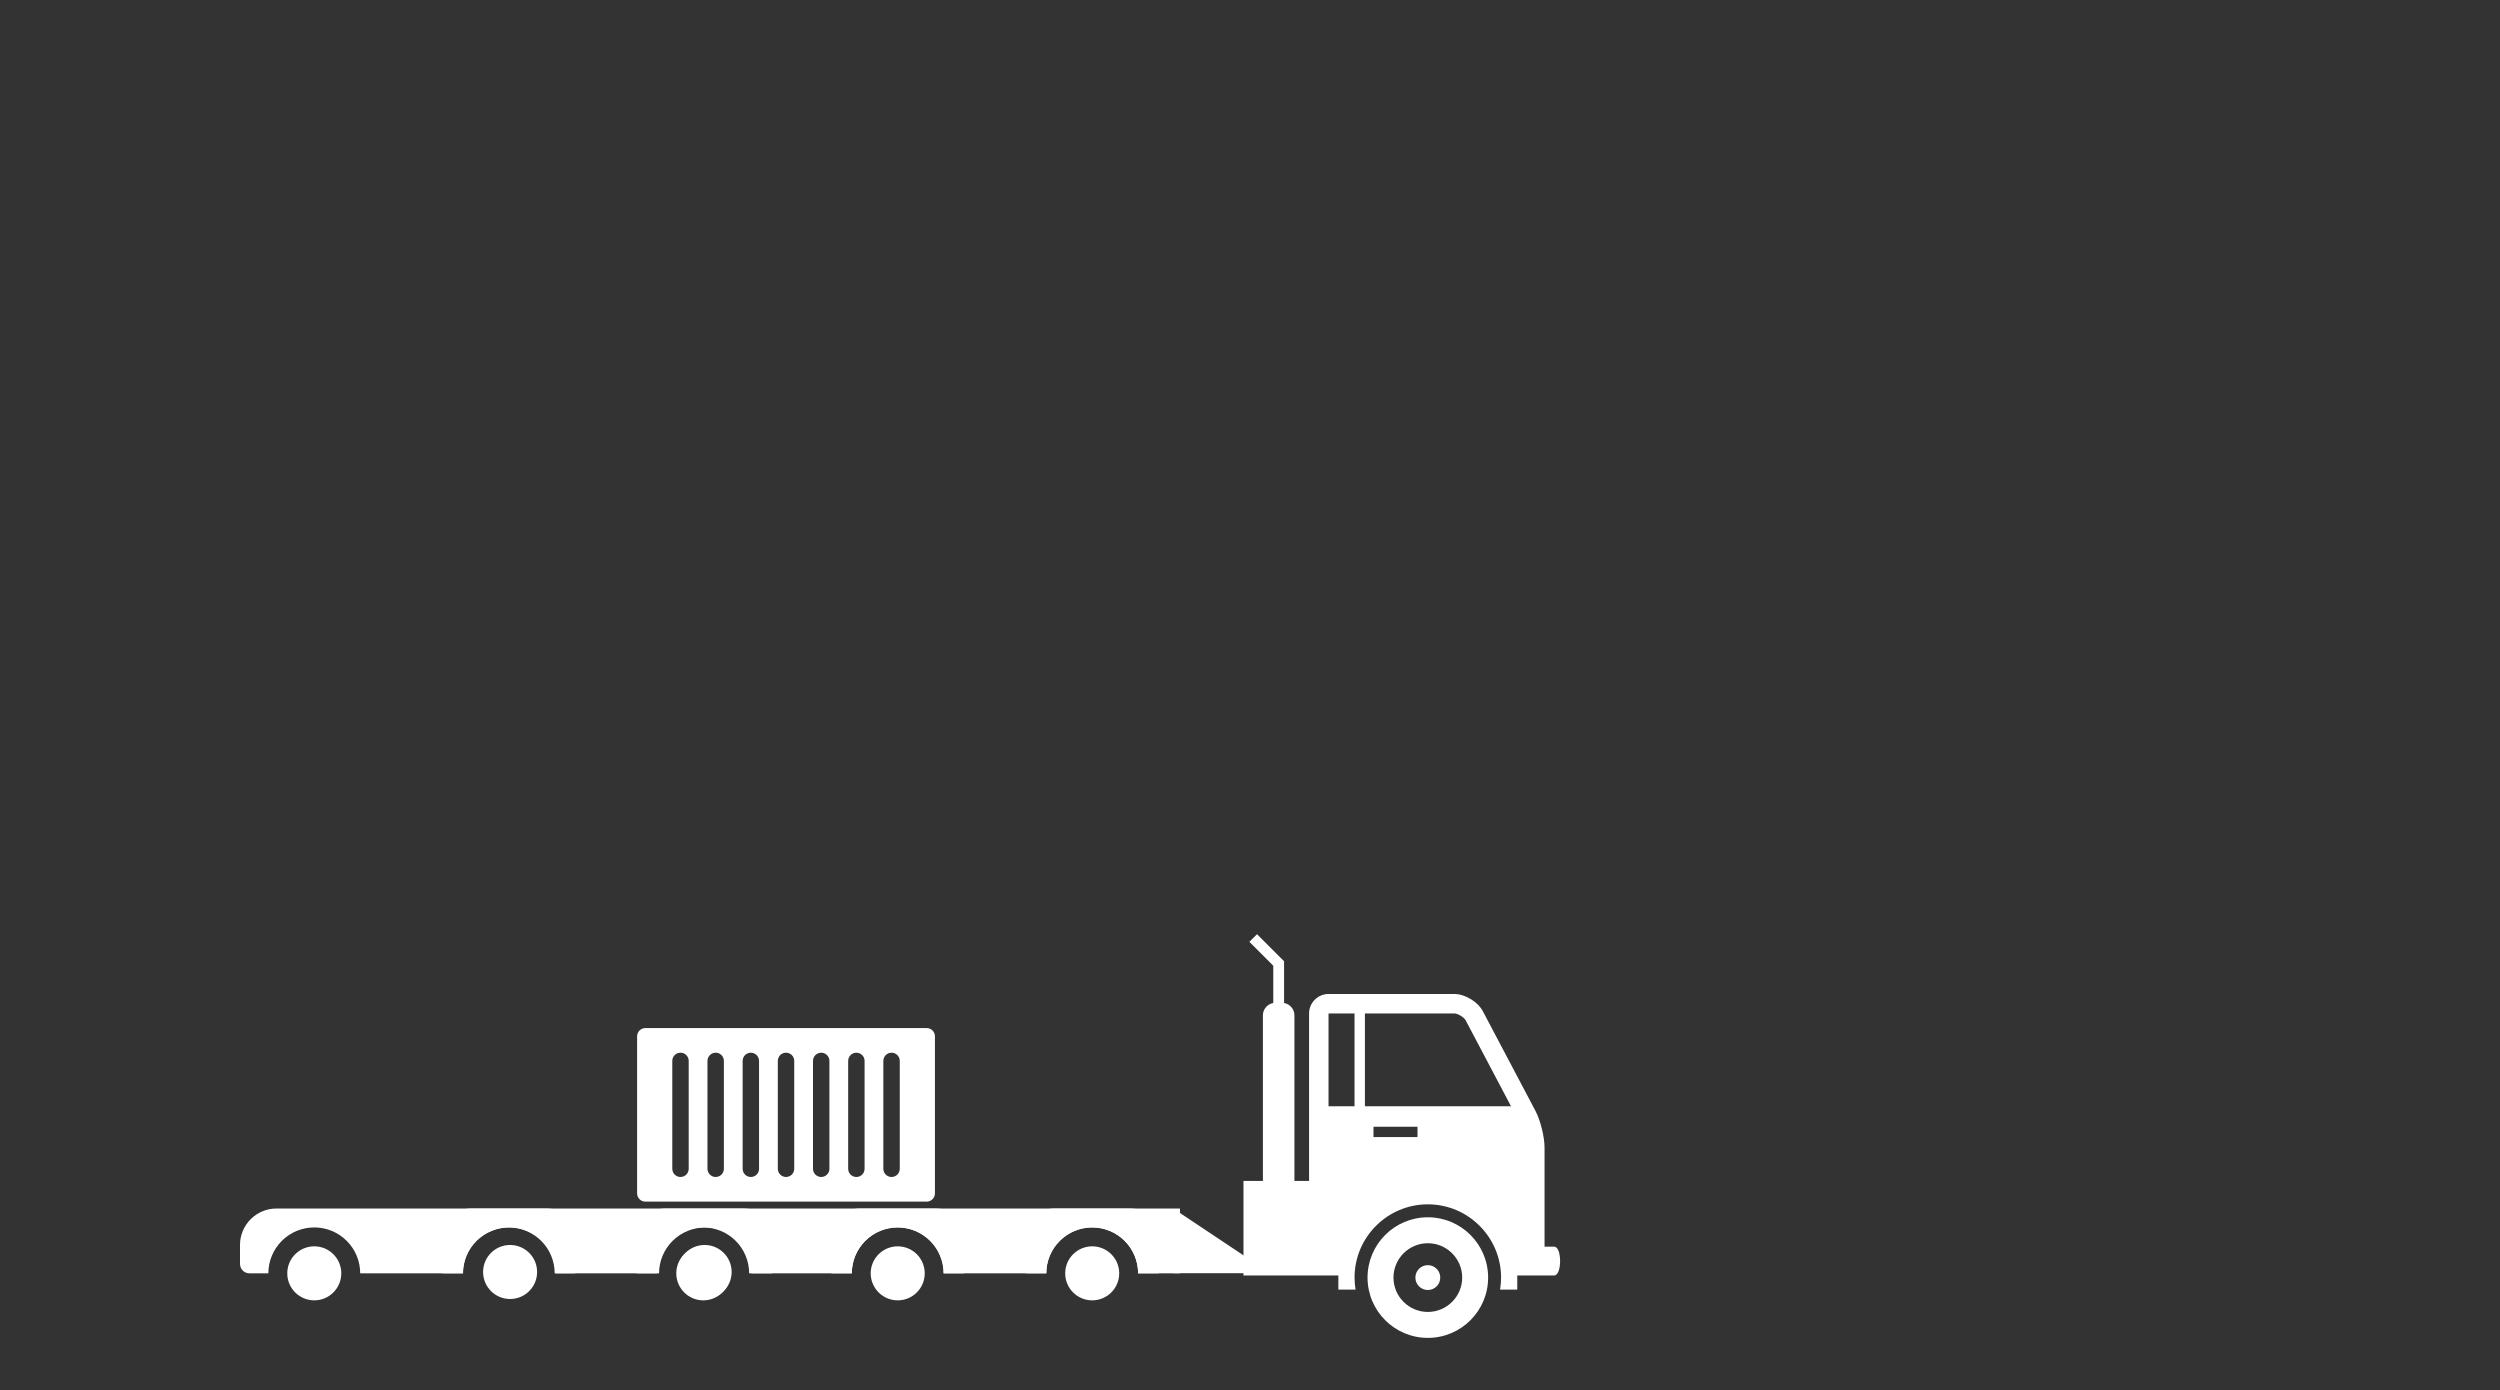 <svg width="250" height="139" viewBox="0 0 250 139" fill="none" xmlns="http://www.w3.org/2000/svg">
<rect x="0" y="0" width="250" height="139" fill="#333333" stroke="none"/>
<g clip-path="url(#clip0_2964_2944)">
<g clip-path="url(#clip1_2964_2944)">
<path d="M70.463 129.9C71.955 129.9 73.164 128.691 73.164 127.199C73.164 125.707 71.955 124.498 70.463 124.498C68.971 124.498 67.762 125.707 67.762 127.199C67.762 128.691 68.971 129.9 70.463 129.9Z" fill="white"/>
<path d="M89.772 130.035C91.263 130.035 92.473 128.826 92.473 127.334C92.473 125.842 91.263 124.633 89.772 124.633C88.28 124.633 87.07 125.842 87.07 127.334C87.07 128.826 88.28 130.035 89.772 130.035Z" fill="white"/>
<path d="M109.221 130.035C110.712 130.035 111.922 128.826 111.922 127.334C111.922 125.842 110.712 124.633 109.221 124.633C107.729 124.633 106.52 125.842 106.52 127.334C106.52 128.826 107.729 130.035 109.221 130.035Z" fill="white"/>
<path d="M74.345 120.851H47.121C46.146 120.851 45.211 121.236 44.522 121.919C43.833 122.603 43.445 123.531 43.445 124.498V126.389C43.446 126.639 43.546 126.88 43.725 127.057C43.903 127.234 44.145 127.334 44.398 127.334H46.304C46.304 126.116 46.791 124.948 47.659 124.087C48.527 123.226 49.705 122.742 50.932 122.742C52.159 122.742 53.337 123.226 54.205 124.087C55.072 124.948 55.56 126.116 55.56 127.334H65.905C65.905 126.116 66.393 124.948 67.261 124.087C68.129 123.226 69.306 122.742 70.533 122.742C71.761 122.742 72.938 123.226 73.806 124.087C74.674 124.948 75.162 126.116 75.162 127.334H77.067C77.32 127.334 77.562 127.234 77.741 127.057C77.919 126.88 78.02 126.639 78.02 126.389V124.498C78.02 123.531 77.633 122.603 76.944 121.919C76.254 121.236 75.32 120.851 74.345 120.851Z" fill="white"/>
<path d="M54.658 120.851H27.647C26.679 120.851 25.752 121.236 25.068 121.919C24.384 122.603 24 123.531 24 124.498V126.389C24 126.639 24.1 126.88 24.277 127.057C24.454 127.234 24.695 127.334 24.945 127.334H26.836C26.836 126.116 27.32 124.948 28.181 124.087C29.042 123.226 30.21 122.742 31.428 122.742C32.646 122.742 33.814 123.226 34.675 124.087C35.536 124.948 36.02 126.116 36.02 127.334H46.285C46.285 126.116 46.768 124.948 47.629 124.087C48.491 123.226 49.659 122.742 50.876 122.742C52.094 122.742 53.262 123.226 54.123 124.087C54.985 124.948 55.468 126.116 55.468 127.334H57.359C57.61 127.334 57.85 127.234 58.028 127.057C58.205 126.88 58.304 126.639 58.305 126.389V124.498C58.305 123.531 57.92 122.603 57.236 121.919C56.553 121.236 55.625 120.851 54.658 120.851Z" fill="white"/>
<path d="M93.553 120.851H66.541C65.574 120.851 64.646 121.236 63.963 121.919C63.279 122.603 62.895 123.531 62.895 124.498V126.389C62.895 126.639 62.994 126.88 63.172 127.057C63.349 127.234 63.589 127.334 63.84 127.334H65.731C65.731 126.116 66.215 124.948 67.076 124.087C67.937 123.226 69.105 122.742 70.323 122.742C71.541 122.742 72.709 123.226 73.57 124.087C74.431 124.948 74.915 126.116 74.915 127.334H85.179C85.179 126.116 85.663 124.948 86.524 124.087C87.385 123.226 88.553 122.742 89.771 122.742C90.989 122.742 92.157 123.226 93.018 124.087C93.879 124.948 94.363 126.116 94.363 127.334H96.254C96.504 127.334 96.745 127.234 96.922 127.057C97.099 126.88 97.199 126.639 97.199 126.389V124.498C97.199 123.531 96.815 122.603 96.131 121.919C95.447 121.236 94.52 120.851 93.553 120.851Z" fill="white"/>
<path d="M113.002 120.851H85.99C85.023 120.851 84.096 121.236 83.412 121.919C82.728 122.603 82.344 123.531 82.344 124.498V126.389C82.344 126.639 82.444 126.88 82.621 127.057C82.798 127.234 83.038 127.334 83.289 127.334H85.18C85.18 126.116 85.664 124.948 86.525 124.087C87.386 123.226 88.554 122.742 89.772 122.742C90.99 122.742 92.158 123.226 93.019 124.087C93.88 124.948 94.364 126.116 94.364 127.334H104.628C104.628 126.116 105.112 124.948 105.973 124.087C106.834 123.226 108.002 122.742 109.22 122.742C110.438 122.742 111.606 123.226 112.467 124.087C113.328 124.948 113.812 126.116 113.812 127.334H115.703C115.954 127.334 116.194 127.234 116.371 127.057C116.549 126.88 116.648 126.639 116.648 126.389V124.498C116.648 123.531 116.264 122.603 115.58 121.919C114.896 121.236 113.969 120.851 113.002 120.851Z" fill="white"/>
<path d="M132.451 120.851H105.44C104.472 120.851 103.545 121.236 102.861 121.919C102.177 122.603 101.793 123.531 101.793 124.498V126.389C101.793 126.639 101.893 126.88 102.07 127.057C102.247 127.234 102.488 127.334 102.738 127.334H104.629C104.629 126.116 105.113 124.948 105.974 124.087C106.835 123.226 108.003 122.742 109.221 122.742C110.439 122.742 111.607 123.226 112.468 124.087C113.329 124.948 113.813 126.116 113.813 127.334H124.077C124.077 126.116 124.561 124.948 125.422 124.087C126.284 123.226 127.452 122.742 128.669 122.742C129.887 122.742 131.055 123.226 131.916 124.087C132.778 124.948 133.261 126.116 133.261 127.334H135.152C135.403 127.334 135.643 127.234 135.821 127.057C135.998 126.88 136.097 126.639 136.098 126.389V124.498C136.098 123.531 135.713 122.603 135.03 121.919C134.346 121.236 133.418 120.851 132.451 120.851Z" fill="white"/>
<path d="M51.01 129.9C52.502 129.9 53.711 128.691 53.711 127.199C53.711 125.707 52.502 124.498 51.01 124.498C49.518 124.498 48.309 125.707 48.309 127.199C48.309 128.691 49.518 129.9 51.01 129.9Z" fill="white"/>
<path d="M31.428 130.035C32.919 130.035 34.129 128.826 34.129 127.334C34.129 125.842 32.919 124.633 31.428 124.633C29.936 124.633 28.727 125.842 28.727 127.334C28.727 128.826 29.936 130.035 31.428 130.035Z" fill="white"/>
<path d="M70.33 130.035C71.822 130.035 73.031 128.826 73.031 127.334C73.031 125.842 71.822 124.633 70.33 124.633C68.838 124.633 67.629 125.842 67.629 127.334C67.629 128.826 68.838 130.035 70.33 130.035Z" fill="white"/>
</g>
<path d="M117.371 120.882L127.03 127.322H117.371V120.882Z" fill="white"/>
<g clip-path="url(#clip2_2964_2944)">
<g clip-path="url(#clip3_2964_2944)">
<path d="M153.546 111.09L148.283 101.119C147.784 100.173 146.5 99.399 145.43 99.399H132.853C131.783 99.399 130.908 100.275 130.908 101.344V118.093H129.443V101.529C129.443 100.915 128.993 100.402 128.407 100.3V96.125L125.701 93.419L124.937 94.183L127.327 96.572V100.3C126.741 100.403 126.291 100.916 126.291 101.53V118.093H55.763V124.668H54.797C54.005 124.668 54.005 127.547 54.797 127.547H63.548V128.957H65.266C65.201 128.567 65.166 128.167 65.166 127.758C65.166 123.719 68.453 120.433 72.492 120.433C76.532 120.433 79.818 123.719 79.818 127.758C79.818 128.167 79.783 128.567 79.719 128.957H79.983H81.437H81.701C81.637 128.567 81.602 128.167 81.602 127.758C81.602 123.719 84.888 120.433 88.927 120.433C92.967 120.433 96.254 123.719 96.254 127.758C96.254 128.167 96.219 128.567 96.154 128.957H97.872V127.547H133.837V128.957H135.555C135.49 128.567 135.455 128.167 135.455 127.758C135.455 123.719 138.742 120.433 142.781 120.433C146.82 120.433 150.107 123.719 150.107 127.758C150.107 128.167 150.072 128.567 150.008 128.957H151.726V127.547H155.418C156.209 127.547 156.209 124.668 155.418 124.668H154.455V114.755C154.454 113.685 154.046 112.036 153.546 111.09ZM135.453 101.344V110.627H132.853V101.344H135.453ZM141.751 113.709H137.349V112.672H141.751V113.709ZM136.491 110.627V101.344H145.43C145.776 101.344 146.401 101.722 146.563 102.027L151.102 110.627H136.491Z" fill="white"/>
<path d="M148.813 127.758C148.813 124.429 146.113 121.729 142.783 121.729C139.454 121.729 136.754 124.429 136.754 127.758C136.754 131.088 139.454 133.788 142.783 133.788C146.114 133.788 148.813 131.088 148.813 127.758ZM142.783 131.194C140.889 131.194 139.347 129.653 139.347 127.758C139.347 125.863 140.889 124.322 142.783 124.322C144.678 124.322 146.219 125.863 146.219 127.758C146.219 129.653 144.678 131.194 142.783 131.194Z" fill="white"/>
<path d="M144.026 127.758C144.026 127.072 143.47 126.515 142.783 126.515C142.096 126.515 141.539 127.071 141.539 127.758C141.539 128.445 142.096 129.002 142.783 129.002C143.47 129.002 144.026 128.445 144.026 127.758Z" fill="white"/>
</g>
</g>
<path d="M92.673 102.808H64.532C64.314 102.808 64.105 102.894 63.952 103.048C63.798 103.202 63.711 103.411 63.711 103.628V119.34C63.711 119.558 63.798 119.767 63.952 119.921C64.105 120.075 64.314 120.161 64.532 120.161H92.673C92.89 120.161 93.099 120.075 93.253 119.921C93.407 119.767 93.493 119.558 93.493 119.34V103.628C93.493 103.411 93.407 103.202 93.253 103.048C93.099 102.894 92.89 102.808 92.673 102.808ZM68.87 116.878C68.87 117.096 68.784 117.305 68.63 117.459C68.476 117.612 68.267 117.699 68.049 117.699C67.832 117.699 67.623 117.612 67.469 117.459C67.315 117.305 67.229 117.096 67.229 116.878V106.091C67.229 105.873 67.315 105.664 67.469 105.51C67.623 105.356 67.832 105.27 68.049 105.27C68.267 105.27 68.476 105.356 68.63 105.51C68.784 105.664 68.87 105.873 68.87 106.091V116.878ZM72.388 116.878C72.388 117.096 72.301 117.305 72.147 117.459C71.993 117.612 71.785 117.699 71.567 117.699C71.349 117.699 71.141 117.612 70.987 117.459C70.833 117.305 70.746 117.096 70.746 116.878V106.091C70.746 105.873 70.833 105.664 70.987 105.51C71.141 105.356 71.349 105.27 71.567 105.27C71.785 105.27 71.993 105.356 72.147 105.51C72.301 105.664 72.388 105.873 72.388 106.091V116.878ZM75.905 116.878C75.905 117.096 75.819 117.305 75.665 117.459C75.511 117.612 75.302 117.699 75.085 117.699C74.867 117.699 74.658 117.612 74.504 117.459C74.35 117.305 74.264 117.096 74.264 116.878V106.091C74.264 105.873 74.35 105.664 74.504 105.51C74.658 105.356 74.867 105.27 75.085 105.27C75.302 105.27 75.511 105.356 75.665 105.51C75.819 105.664 75.905 105.873 75.905 106.091V116.878ZM79.423 116.878C79.423 117.096 79.337 117.305 79.183 117.459C79.029 117.612 78.82 117.699 78.602 117.699C78.385 117.699 78.176 117.612 78.022 117.459C77.868 117.305 77.781 117.096 77.781 116.878V106.091C77.781 105.873 77.868 105.664 78.022 105.51C78.176 105.356 78.385 105.27 78.602 105.27C78.82 105.27 79.029 105.356 79.183 105.51C79.337 105.664 79.423 105.873 79.423 106.091V116.878ZM82.941 116.878C82.941 117.096 82.854 117.305 82.7 117.459C82.546 117.612 82.338 117.699 82.12 117.699C81.902 117.699 81.693 117.612 81.54 117.459C81.386 117.305 81.299 117.096 81.299 116.878V106.091C81.299 105.873 81.386 105.664 81.54 105.51C81.693 105.356 81.902 105.27 82.12 105.27C82.338 105.27 82.546 105.356 82.7 105.51C82.854 105.664 82.941 105.873 82.941 106.091V116.878ZM86.458 116.878C86.458 117.096 86.372 117.305 86.218 117.459C86.064 117.612 85.855 117.699 85.638 117.699C85.42 117.699 85.211 117.612 85.057 117.459C84.903 117.305 84.817 117.096 84.817 116.878V106.091C84.817 105.873 84.903 105.664 85.057 105.51C85.211 105.356 85.42 105.27 85.638 105.27C85.855 105.27 86.064 105.356 86.218 105.51C86.372 105.664 86.458 105.873 86.458 106.091V116.878ZM89.976 116.878C89.976 117.096 89.889 117.305 89.736 117.459C89.582 117.612 89.373 117.699 89.155 117.699C88.937 117.699 88.729 117.612 88.575 117.459C88.421 117.305 88.334 117.096 88.334 116.878V106.091C88.334 105.873 88.421 105.664 88.575 105.51C88.729 105.356 88.937 105.27 89.155 105.27C89.373 105.27 89.582 105.356 89.736 105.51C89.889 105.664 89.976 105.873 89.976 106.091V116.878Z" fill="white"/>
</g>
<defs>
<clipPath id="clip0_2964_2944">
<rect width="138.986" height="74.054" fill="white" transform="translate(24 64)"/>
</clipPath>
<clipPath id="clip1_2964_2944">
<rect width="94" height="9.184" fill="white" transform="translate(24 120.851)"/>
</clipPath>
<clipPath id="clip2_2964_2944">
<rect width="78.347" height="74.054" fill="white" transform="translate(124.348 64)"/>
</clipPath>
<clipPath id="clip3_2964_2944">
<rect width="75.127" height="45.169" fill="white" transform="translate(80.883 89.175)"/>
</clipPath>
</defs>
</svg>
